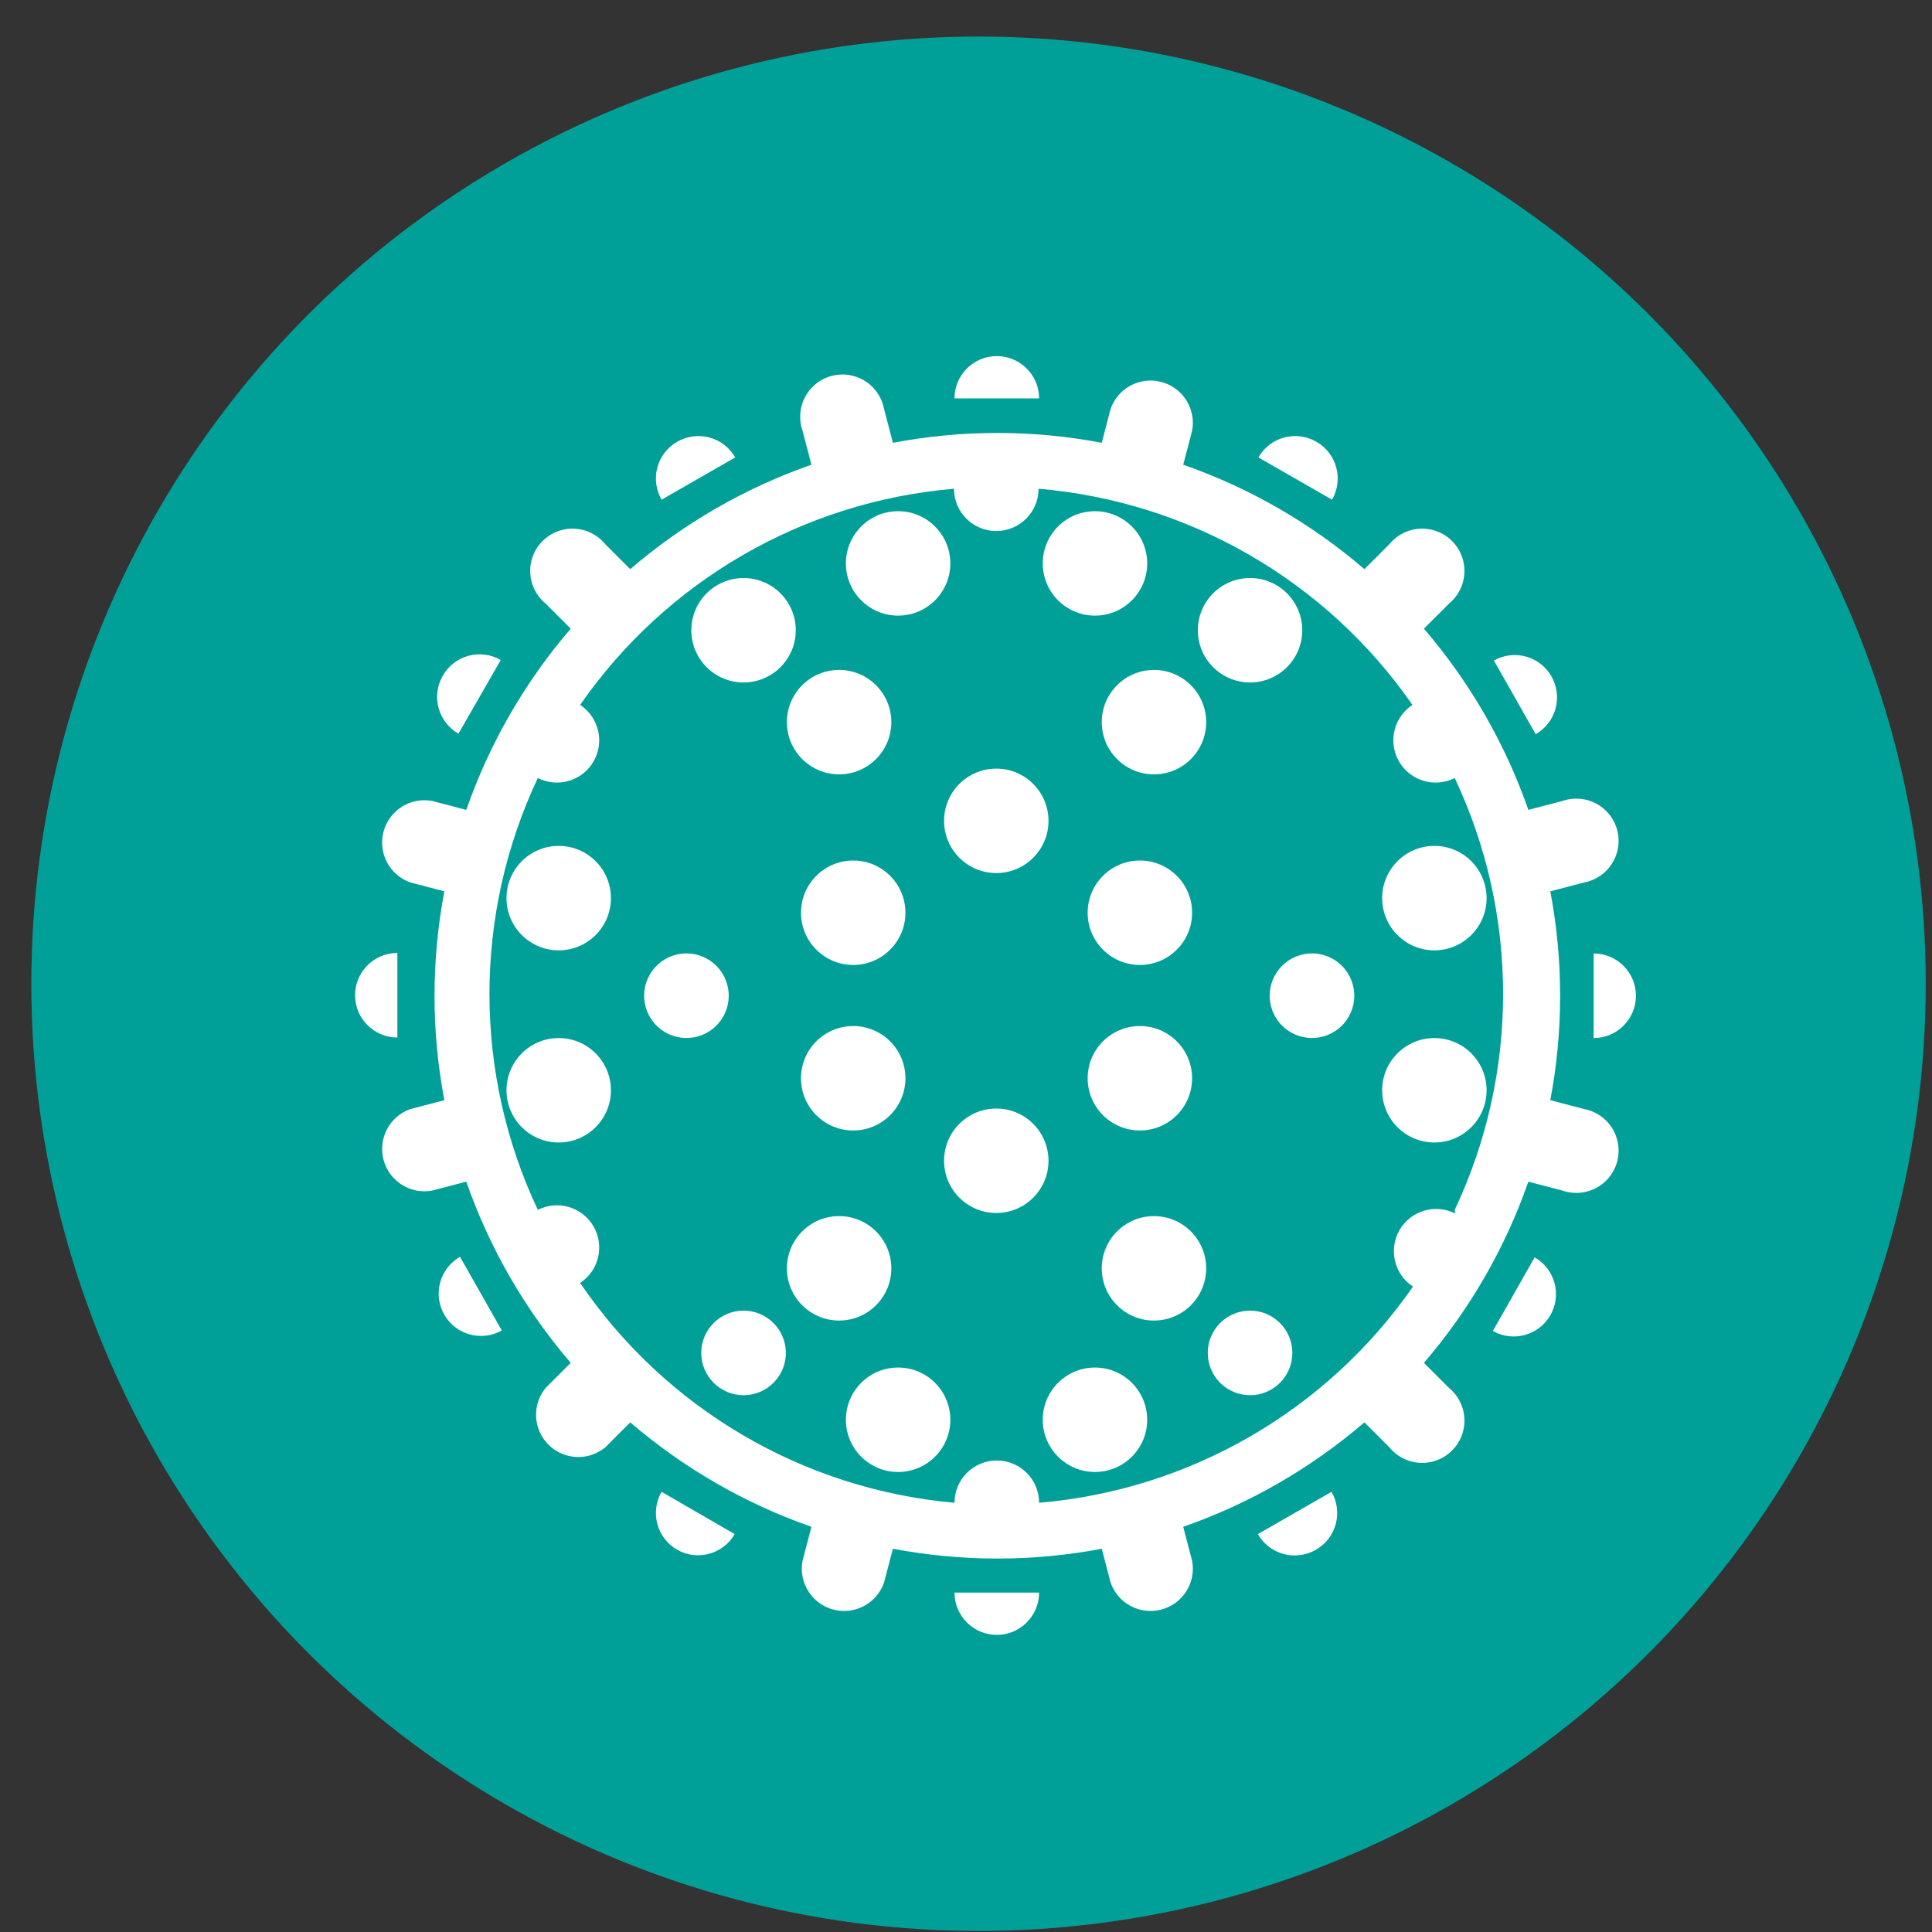 <?xml version="1.0" encoding="UTF-8"?> <svg xmlns="http://www.w3.org/2000/svg" xmlns:xlink="http://www.w3.org/1999/xlink" width="37px" height="37px" viewBox="0 0 37 37"><rect x="0" y="0" width="37" height="37" fill="#333333" stroke="none"/> <!-- Generator: Sketch 46.2 (44496) - http://www.bohemiancoding.com/sketch --> <title>Biophysics and bioengineering #05958E</title> <desc>Created with Sketch.</desc> <defs></defs> <g id="Page-1" stroke="none" stroke-width="1" fill="none" fill-rule="evenodd"> <g id="Biophysics-and-bioengineering--#05958E"> <g id="Group" transform="translate(-0, 0)"> <circle id="Oval" fill="#00A099" fill-rule="nonzero" cx="18.74" cy="18.84" r="18.14"></circle> <g transform="translate(6, 6)" fill-rule="nonzero" fill="#FFFFFF"> <circle id="Oval" cx="10.34" cy="11.48" r="1"></circle> <circle id="Oval" cx="4.7" cy="14.88" r="1"></circle> <circle id="Oval" cx="21.47" cy="11.2" r="1"></circle> <circle id="Oval" cx="21.47" cy="14.88" r="1"></circle> <circle id="Oval" cx="10.07" cy="18.29" r="1"></circle> <circle id="Oval" cx="16.1" cy="18.29" r="1"></circle> <path d="M18.72,13.77 C18.334,13.546 18.201,13.052 18.424,12.665 C18.647,12.278 19.141,12.144 19.529,12.366 C19.916,12.588 20.051,13.082 19.83,13.47 C19.723,13.658 19.546,13.795 19.337,13.851 C19.129,13.907 18.907,13.878 18.72,13.77 L18.72,13.77 Z" id="Shape"></path> <path d="M6.74,13.77 C6.354,13.546 6.221,13.052 6.444,12.665 C6.667,12.278 7.161,12.144 7.549,12.366 C7.936,12.588 8.071,13.082 7.85,13.47 C7.743,13.658 7.566,13.795 7.357,13.851 C7.149,13.907 6.927,13.878 6.74,13.77 L6.74,13.77 Z" id="Shape"></path> <circle id="Oval" cx="16.1" cy="7.83" r="1"></circle> <circle id="Oval" cx="10.07" cy="7.83" r="1"></circle> <circle id="Oval" cx="8.24" cy="6.07" r="1"></circle> <circle id="Oval" cx="11.2" cy="4.79" r="1"></circle> <circle id="Oval" cx="17.94" cy="6.07" r="1"></circle> <circle id="Oval" cx="14.97" cy="4.79" r="1"></circle> <path d="M9.05,19.91 C9.05,19.463 8.687,19.1 8.24,19.1 C7.793,19.1 7.43,19.463 7.43,19.91 C7.43,20.357 7.793,20.72 8.24,20.72 C8.687,20.72 9.05,20.357 9.05,19.91 Z" id="Shape"></path> <circle id="Oval" cx="11.2" cy="21.19" r="1"></circle> <path d="M17.13,19.91 C17.13,19.463 17.493,19.1 17.94,19.1 C18.387,19.1 18.75,19.463 18.75,19.91 C18.75,20.357 18.387,20.72 17.94,20.72 C17.493,20.72 17.13,20.357 17.13,19.91 Z" id="Shape"></path> <circle id="Oval" cx="14.97" cy="21.19" r="1"></circle> <circle id="Oval" cx="10.34" cy="14.65" r="1"></circle> <circle id="Oval" cx="13.08" cy="16.23" r="1"></circle> <circle id="Oval" cx="13.08" cy="9.72" r="1"></circle> <circle id="Oval" cx="15.83" cy="14.65" r="1"></circle> <circle id="Oval" cx="15.83" cy="11.48" r="1"></circle> <path d="M12.28,24.5 C12.28,24.947 12.643,25.31 13.09,25.31 L13.09,25.31 C13.537,25.31 13.9,24.947 13.9,24.5 L12.28,24.5 Z" id="Shape"></path> <circle id="Oval" cx="4.7" cy="11.2" r="1"></circle> <path d="M24.34,15.24 L23.69,15.07 C23.941,13.748 23.941,12.392 23.69,11.07 L24.34,10.9 C24.638,10.843 24.88,10.624 24.965,10.332 C25.051,10.041 24.966,9.726 24.746,9.517 C24.525,9.308 24.207,9.24 23.92,9.34 L23.27,9.51 C22.826,8.239 22.148,7.062 21.27,6.04 L21.75,5.56 C21.988,5.364 22.095,5.05 22.025,4.75 C21.955,4.45 21.72,4.215 21.42,4.145 C21.12,4.075 20.806,4.182 20.61,4.42 L20.13,4.9 C19.109,4.022 17.932,3.344 16.66,2.9 L16.83,2.25 C16.91,1.833 16.654,1.426 16.245,1.316 C15.835,1.206 15.41,1.43 15.27,1.83 L15.1,2.48 C13.778,2.229 12.422,2.229 11.1,2.48 L10.93,1.83 C10.873,1.532 10.654,1.29 10.362,1.205 C10.071,1.119 9.756,1.204 9.547,1.424 C9.338,1.645 9.27,1.963 9.37,2.25 L9.54,2.9 C8.269,3.344 7.092,4.022 6.07,4.9 L5.59,4.42 C5.394,4.182 5.08,4.075 4.78,4.145 C4.48,4.215 4.245,4.45 4.175,4.75 C4.105,5.05 4.212,5.364 4.45,5.56 L4.93,6.04 C4.052,7.061 3.374,8.238 2.93,9.51 L2.28,9.34 C1.863,9.26 1.456,9.516 1.346,9.925 C1.236,10.335 1.46,10.76 1.86,10.9 L2.51,11.07 C2.259,12.392 2.259,13.748 2.51,15.07 L1.86,15.24 C1.46,15.38 1.236,15.805 1.346,16.215 C1.456,16.624 1.863,16.88 2.28,16.8 L2.93,16.63 C3.374,17.901 4.052,19.078 4.93,20.1 L4.45,20.58 C4.186,20.902 4.209,21.372 4.503,21.667 C4.798,21.961 5.268,21.984 5.59,21.72 L6.07,21.24 C7.092,22.117 8.269,22.796 9.54,23.24 L9.37,23.89 C9.29,24.307 9.546,24.714 9.955,24.824 C10.365,24.934 10.79,24.71 10.93,24.31 L11.1,23.66 C12.422,23.911 13.778,23.911 15.1,23.66 L15.27,24.31 C15.41,24.71 15.835,24.934 16.245,24.824 C16.654,24.714 16.91,24.307 16.83,23.89 L16.66,23.24 C17.931,22.796 19.108,22.118 20.13,21.24 L20.61,21.72 C20.806,21.958 21.12,22.065 21.42,21.995 C21.72,21.925 21.955,21.69 22.025,21.39 C22.095,21.09 21.988,20.776 21.75,20.58 L21.27,20.1 C22.148,19.079 22.826,17.902 23.27,16.63 L23.92,16.8 C24.207,16.9 24.525,16.832 24.746,16.623 C24.966,16.414 25.051,16.099 24.965,15.808 C24.88,15.516 24.638,15.297 24.34,15.24 L24.34,15.24 Z M21.87,17.24 C21.487,17.046 21.018,17.185 20.803,17.557 C20.588,17.929 20.701,18.404 21.06,18.64 C19.41,21.018 16.784,22.536 13.9,22.78 C13.9,22.333 13.537,21.97 13.09,21.97 C12.643,21.97 12.28,22.333 12.28,22.78 C9.38,22.523 6.748,20.977 5.11,18.57 C5.469,18.334 5.582,17.859 5.367,17.487 C5.152,17.115 4.683,16.976 4.3,17.17 C3.065,14.552 3.065,11.518 4.3,8.9 C4.683,9.094 5.152,8.955 5.367,8.583 C5.582,8.211 5.469,7.736 5.11,7.5 C6.76,5.122 9.386,3.604 12.27,3.36 C12.27,3.807 12.633,4.17 13.08,4.17 C13.527,4.17 13.89,3.807 13.89,3.36 C16.774,3.604 19.4,5.122 21.05,7.5 C20.691,7.736 20.578,8.211 20.793,8.583 C21.008,8.955 21.477,9.094 21.86,8.9 C23.095,11.518 23.095,14.552 21.86,17.17 L21.87,17.24 Z" id="Shape"></path> <path d="M19.5,22.57 C19.608,22.757 19.637,22.979 19.581,23.187 C19.525,23.396 19.388,23.573 19.2,23.68 L19.2,23.68 C19.013,23.788 18.791,23.817 18.583,23.761 C18.374,23.705 18.197,23.568 18.09,23.38 L19.5,22.57 Z" id="Shape"></path> <path d="M23.39,18.08 C23.578,18.187 23.715,18.364 23.771,18.573 C23.827,18.781 23.798,19.003 23.69,19.19 L23.69,19.19 C23.468,19.575 22.977,19.709 22.59,19.49 L23.39,18.08 Z" id="Shape"></path> <path d="M24.52,12.26 C24.967,12.26 25.33,12.623 25.33,13.07 L25.33,13.07 C25.33,13.517 24.967,13.88 24.52,13.88 L24.52,12.26 Z" id="Shape"></path> <path d="M22.61,6.65 C22.997,6.431 23.488,6.565 23.71,6.95 L23.71,6.95 C23.818,7.137 23.847,7.359 23.791,7.567 C23.735,7.776 23.598,7.953 23.41,8.06 L22.61,6.65 Z" id="Shape"></path> <path d="M18.1,2.76 C18.207,2.572 18.384,2.435 18.593,2.379 C18.801,2.323 19.023,2.352 19.21,2.46 L19.21,2.46 C19.398,2.567 19.535,2.744 19.591,2.953 C19.647,3.161 19.618,3.383 19.51,3.57 L18.1,2.76 Z" id="Shape"></path> <path d="M12.28,1.63 C12.28,1.183 12.643,0.82 13.09,0.82 L13.09,0.82 C13.537,0.82 13.9,1.183 13.9,1.63 L12.28,1.63 Z" id="Shape"></path> <path d="M6.67,3.57 C6.562,3.383 6.533,3.161 6.589,2.953 C6.645,2.744 6.782,2.567 6.97,2.46 L6.97,2.46 C7.157,2.352 7.379,2.323 7.587,2.379 C7.796,2.435 7.973,2.572 8.08,2.76 L6.67,3.57 Z" id="Shape"></path> <path d="M2.78,8.05 C2.592,7.943 2.455,7.766 2.399,7.557 C2.343,7.349 2.372,7.127 2.48,6.94 L2.48,6.94 C2.587,6.752 2.764,6.615 2.973,6.559 C3.181,6.503 3.403,6.532 3.59,6.64 L2.78,8.05 Z" id="Shape"></path> <path d="M1.61,13.87 C1.163,13.87 0.8,13.507 0.8,13.06 L0.8,13.06 C0.8,12.613 1.163,12.25 1.61,12.25 L1.61,13.87 Z" id="Shape"></path> <path d="M3.61,19.48 C3.223,19.699 2.732,19.565 2.51,19.18 L2.51,19.18 C2.402,18.993 2.373,18.771 2.429,18.563 C2.485,18.354 2.622,18.177 2.81,18.07 L3.61,19.48 Z" id="Shape"></path> <path d="M6.67,22.57 C6.562,22.757 6.533,22.979 6.589,23.187 C6.645,23.396 6.782,23.573 6.97,23.68 L6.97,23.68 C7.357,23.899 7.848,23.765 8.07,23.38 L6.67,22.57 Z" id="Shape"></path> </g> </g> </g> </g> </svg> 